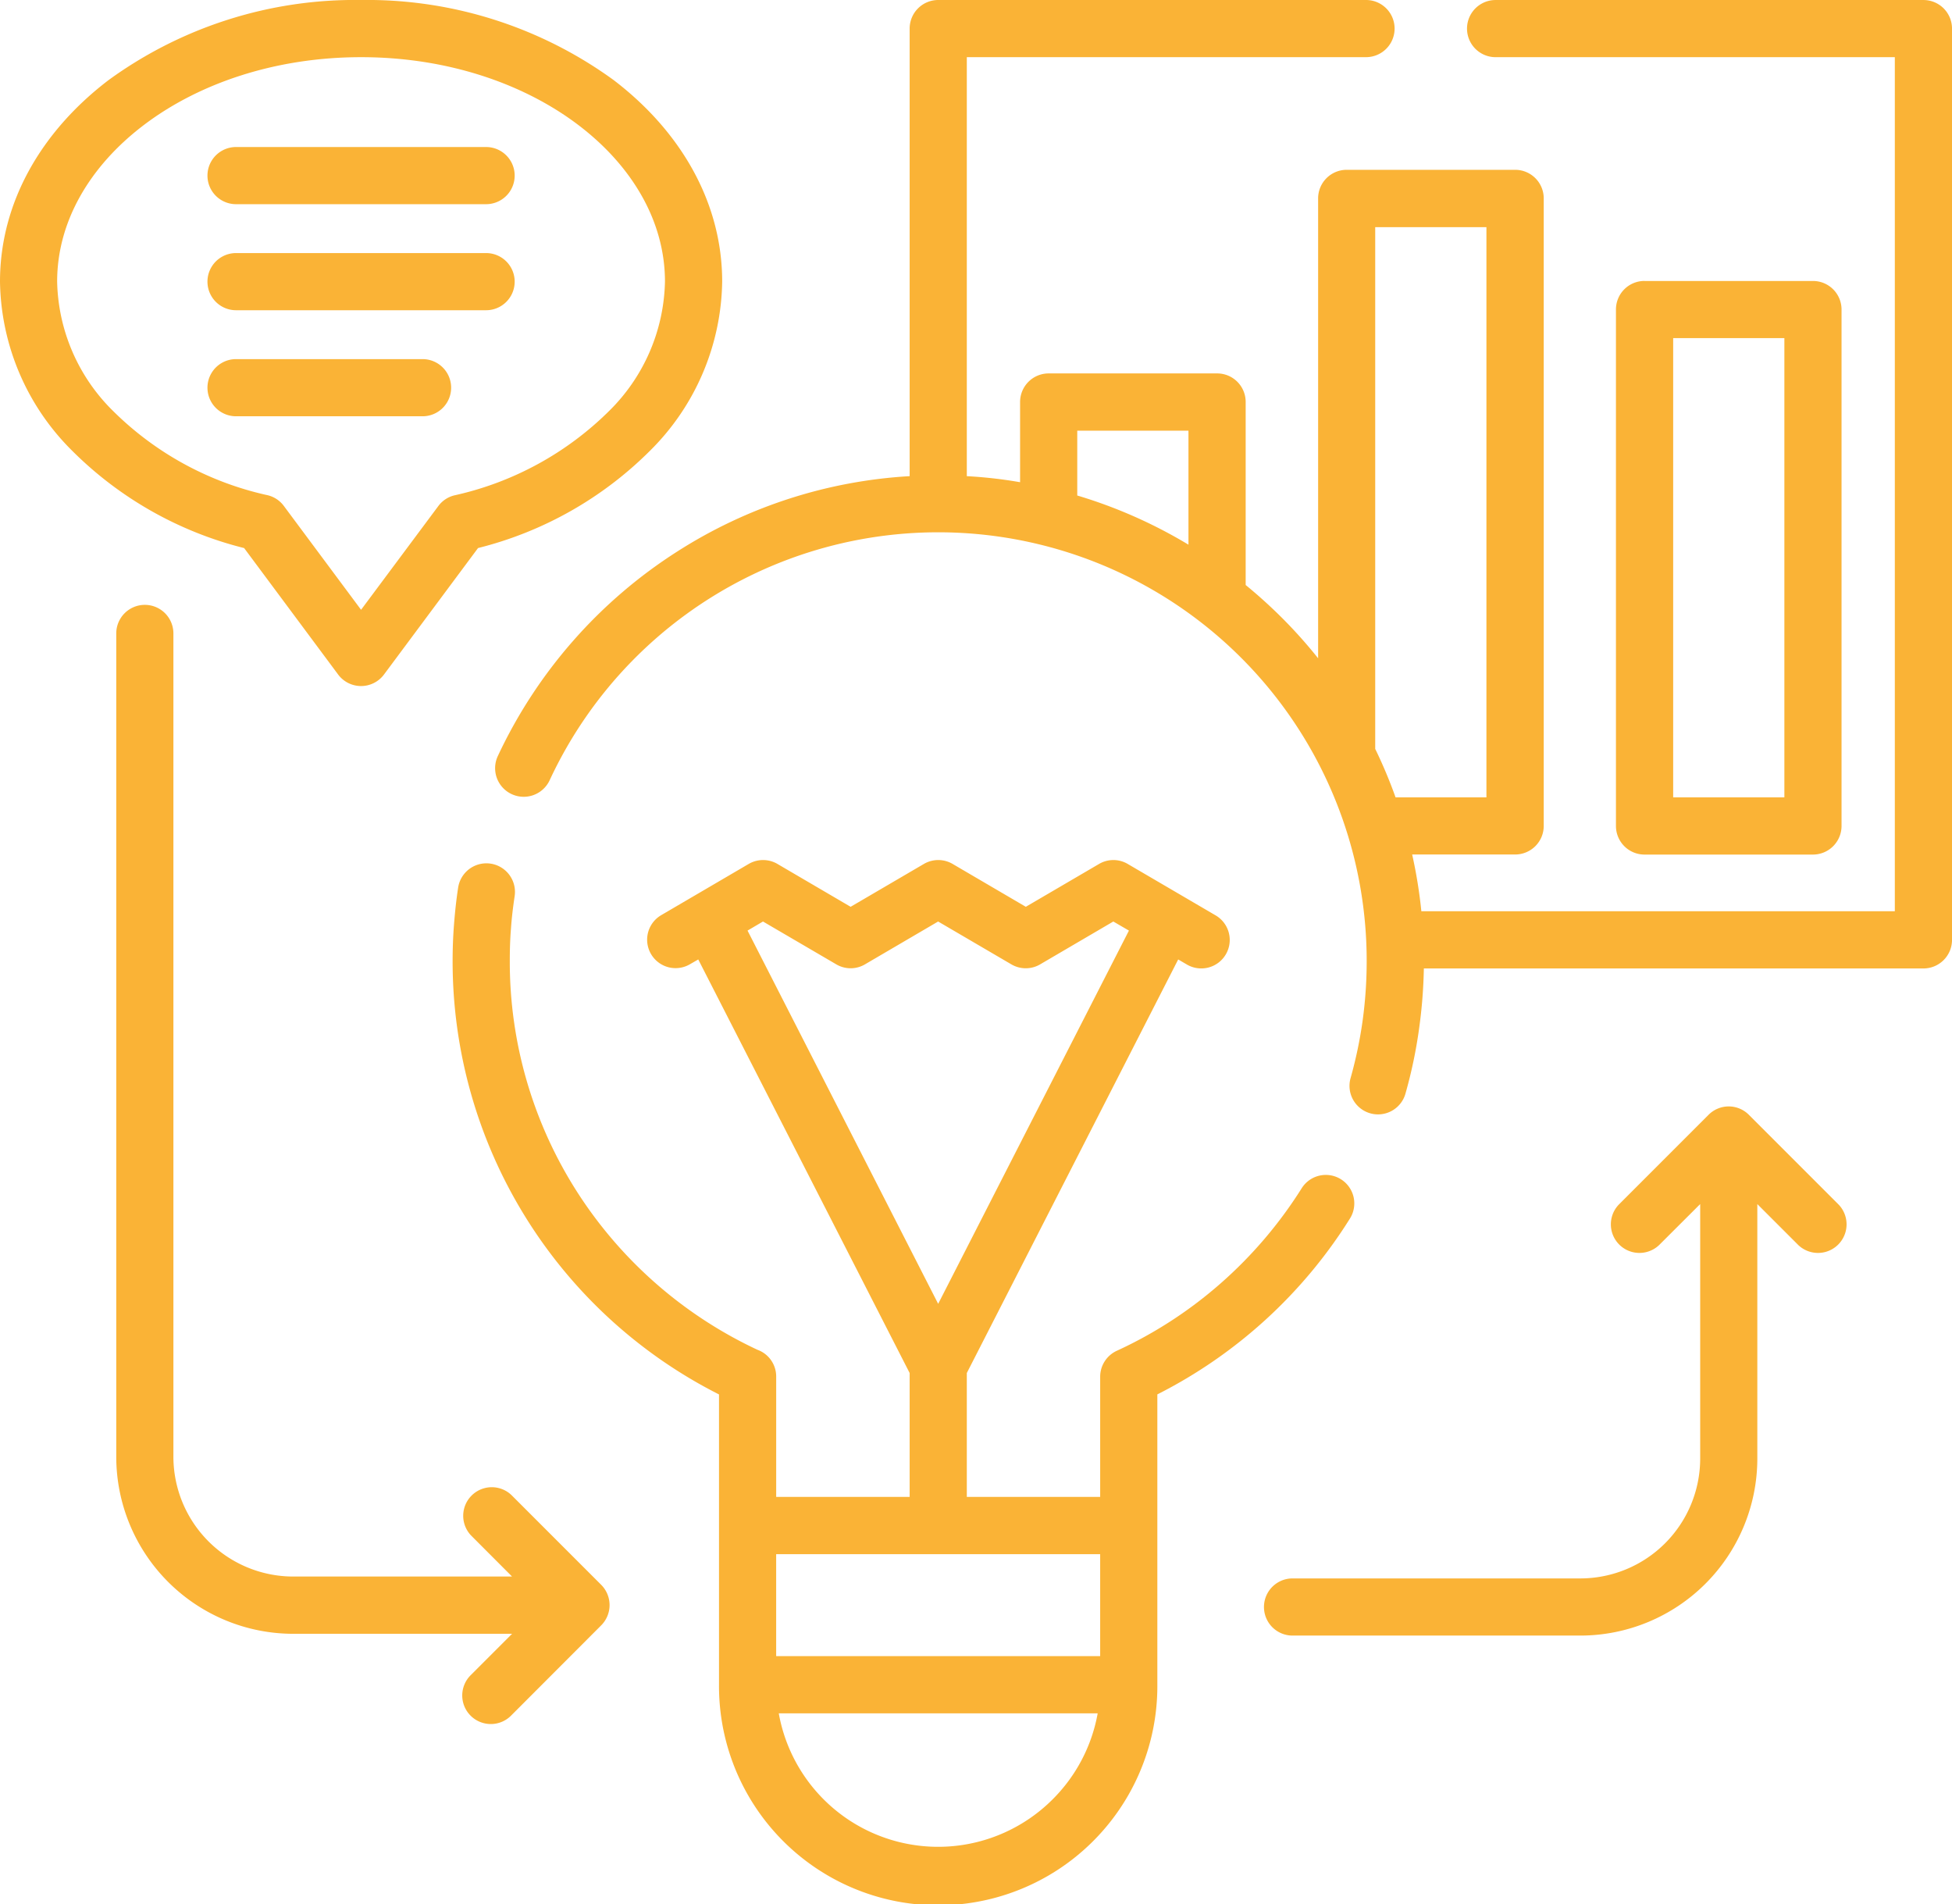 <svg xmlns="http://www.w3.org/2000/svg" width="198.125" height="193.21" viewBox="0 0 198.125 193.21">
  <g id="design-process" transform="translate(0 -6.35)">
    <path id="Path_4" data-name="Path 4" d="M36.648,6.35a42.57,42.57,0,0,1,25.624,8.117C69.084,19.656,73.3,26.884,73.3,34.925a24.634,24.634,0,0,1-7.328,17.167,37.561,37.561,0,0,1-17.452,9.872L38.973,74.8a2.9,2.9,0,0,1-4.684-.044l-9.51-12.79A37.566,37.566,0,0,1,7.327,52.092,24.638,24.638,0,0,1,0,34.924c0-8.04,4.212-15.269,11.035-20.458A42.517,42.517,0,0,1,36.648,6.35ZM181.111,40.662H169.824v46.6h11.287Zm-14.194-5.8h17.09a2.9,2.9,0,0,1,2.907,2.9v52.4a2.905,2.905,0,0,1-2.907,2.907h-17.09a2.9,2.9,0,0,1-2.9-2.907v-52.4A2.893,2.893,0,0,1,166.918,34.859Zm-46.29,26.765V50.051H109.34v6.581A49.157,49.157,0,0,1,120.628,61.623Zm-17.09-6.34V47.144a2.9,2.9,0,0,1,2.907-2.9h17.09a2.893,2.893,0,0,1,2.9,2.9V65.715q1.908,1.563,3.653,3.3a49.074,49.074,0,0,1,3.7,4.135V26.489a2.9,2.9,0,0,1,2.9-2.907h17.1a2.9,2.9,0,0,1,2.9,2.907V90.154a2.9,2.9,0,0,1-2.9,2.907H143.333a49.249,49.249,0,0,1,.932,5.759h48.057V12.152H151.8a2.9,2.9,0,1,1,0-5.8h43.427a2.9,2.9,0,0,1,2.9,2.907v92.459a2.9,2.9,0,0,1-2.9,2.907H144.519a50.646,50.646,0,0,1-.472,6.022,48.129,48.129,0,0,1-1.382,6.636,2.895,2.895,0,1,1-5.573-1.568,43.755,43.755,0,0,0,1.218-5.836,44.336,44.336,0,0,0,.406-6A43.489,43.489,0,0,0,55.789,85.526a2.9,2.9,0,0,1-5.265-2.446A49.486,49.486,0,0,1,68.777,62.293a48.976,48.976,0,0,1,23.551-7.624V9.257a2.9,2.9,0,0,1,2.9-2.907H138.65a2.9,2.9,0,1,1,0,5.8H98.13V54.669a46.112,46.112,0,0,1,5.407.614Zm38.107,31.975h9.226V29.4H139.582V82.344A48.34,48.34,0,0,1,141.645,87.258ZM168.4,132.693a2.9,2.9,0,0,1-4.1-4.1l9.1-9.1a2.887,2.887,0,0,1,4.124,0l9.1,9.1a2.9,2.9,0,0,1-4.1,4.1l-4.158-4.157V154.4a17.977,17.977,0,0,1-17.935,17.923H131.191a2.9,2.9,0,1,1,0-5.8h29.244A12.171,12.171,0,0,0,172.566,154.4V128.535ZM47.815,162.167a2.9,2.9,0,0,1,4.1-4.1l9.1,9.1a2.913,2.913,0,0,1-.011,4.135L51.917,180.4a2.9,2.9,0,1,1-4.1-4.1l4.157-4.157H29.726A17.976,17.976,0,0,1,11.8,154.2V70.629a2.9,2.9,0,1,1,5.8,0V154.2a12.172,12.172,0,0,0,12.121,12.132H51.972ZM23.957,37.831a2.9,2.9,0,1,1,0-5.8H49.339a2.9,2.9,0,1,1,0,5.8Zm0,10.761a2.9,2.9,0,1,1,0-5.8H42.89a2.9,2.9,0,0,1,0,5.8Zm0-21.522a2.9,2.9,0,1,1,0-5.8H49.339a2.9,2.9,0,1,1,0,5.8ZM98.13,145.68v12.57h13.536v-12.2a2.9,2.9,0,0,1,1.7-2.633,43.4,43.4,0,0,0,10.564-6.867,44.04,44.04,0,0,0,8.183-9.609,2.891,2.891,0,1,1,4.892,3.082,49.275,49.275,0,0,1-19.536,17.825V177.3a22.246,22.246,0,1,1-44.491,0V147.852A49.237,49.237,0,0,1,45.94,103.877c0-1.229.044-2.479.143-3.74s.23-2.5.417-3.707a2.9,2.9,0,0,1,5.737.855c-.164,1.1-.3,2.194-.373,3.28-.088,1.064-.121,2.172-.121,3.313a43.292,43.292,0,0,0,6.845,23.441,43.735,43.735,0,0,0,18.286,16,2.883,2.883,0,0,1,1.908,2.732v12.2H92.328V145.68L70.872,103.712l-.856.493a2.886,2.886,0,0,1-2.918-4.98l8.885-5.2a2.889,2.889,0,0,1,2.973.022l7.382,4.322,7.426-4.344a2.889,2.889,0,0,1,2.973.022l7.382,4.322,7.426-4.344a2.869,2.869,0,0,1,2.962.022l8.852,5.178a2.889,2.889,0,1,1-2.929,4.98l-.845-.493ZM77.442,99.862l-1.568.921,19.349,37.876,19.361-37.876L113,99.862l-7.382,4.322a2.89,2.89,0,0,1-2.973.022l-7.426-4.344-7.382,4.322a2.87,2.87,0,0,1-2.961.022Zm29.408,89.07a16.406,16.406,0,0,0,4.563-8.72H79.044a16.43,16.43,0,0,0,27.807,8.72Zm-28.07-24.867v10.344h32.885V164.064ZM58.751,19.074c-5.616-4.278-13.426-6.922-22.1-6.922s-16.487,2.644-22.1,6.922C9.148,23.188,5.8,28.793,5.8,34.924A18.944,18.944,0,0,0,11.5,48.077a32,32,0,0,0,15.543,8.5A2.883,2.883,0,0,1,28.816,57.7l7.832,10.53L44.491,57.7a2.871,2.871,0,0,1,1.645-1.086A32.123,32.123,0,0,0,61.8,48.077a18.944,18.944,0,0,0,5.693-13.152c0-6.132-3.345-11.737-8.742-15.85Z" transform="translate(0)" fill="#fab336"/>
  </g>
</svg>
